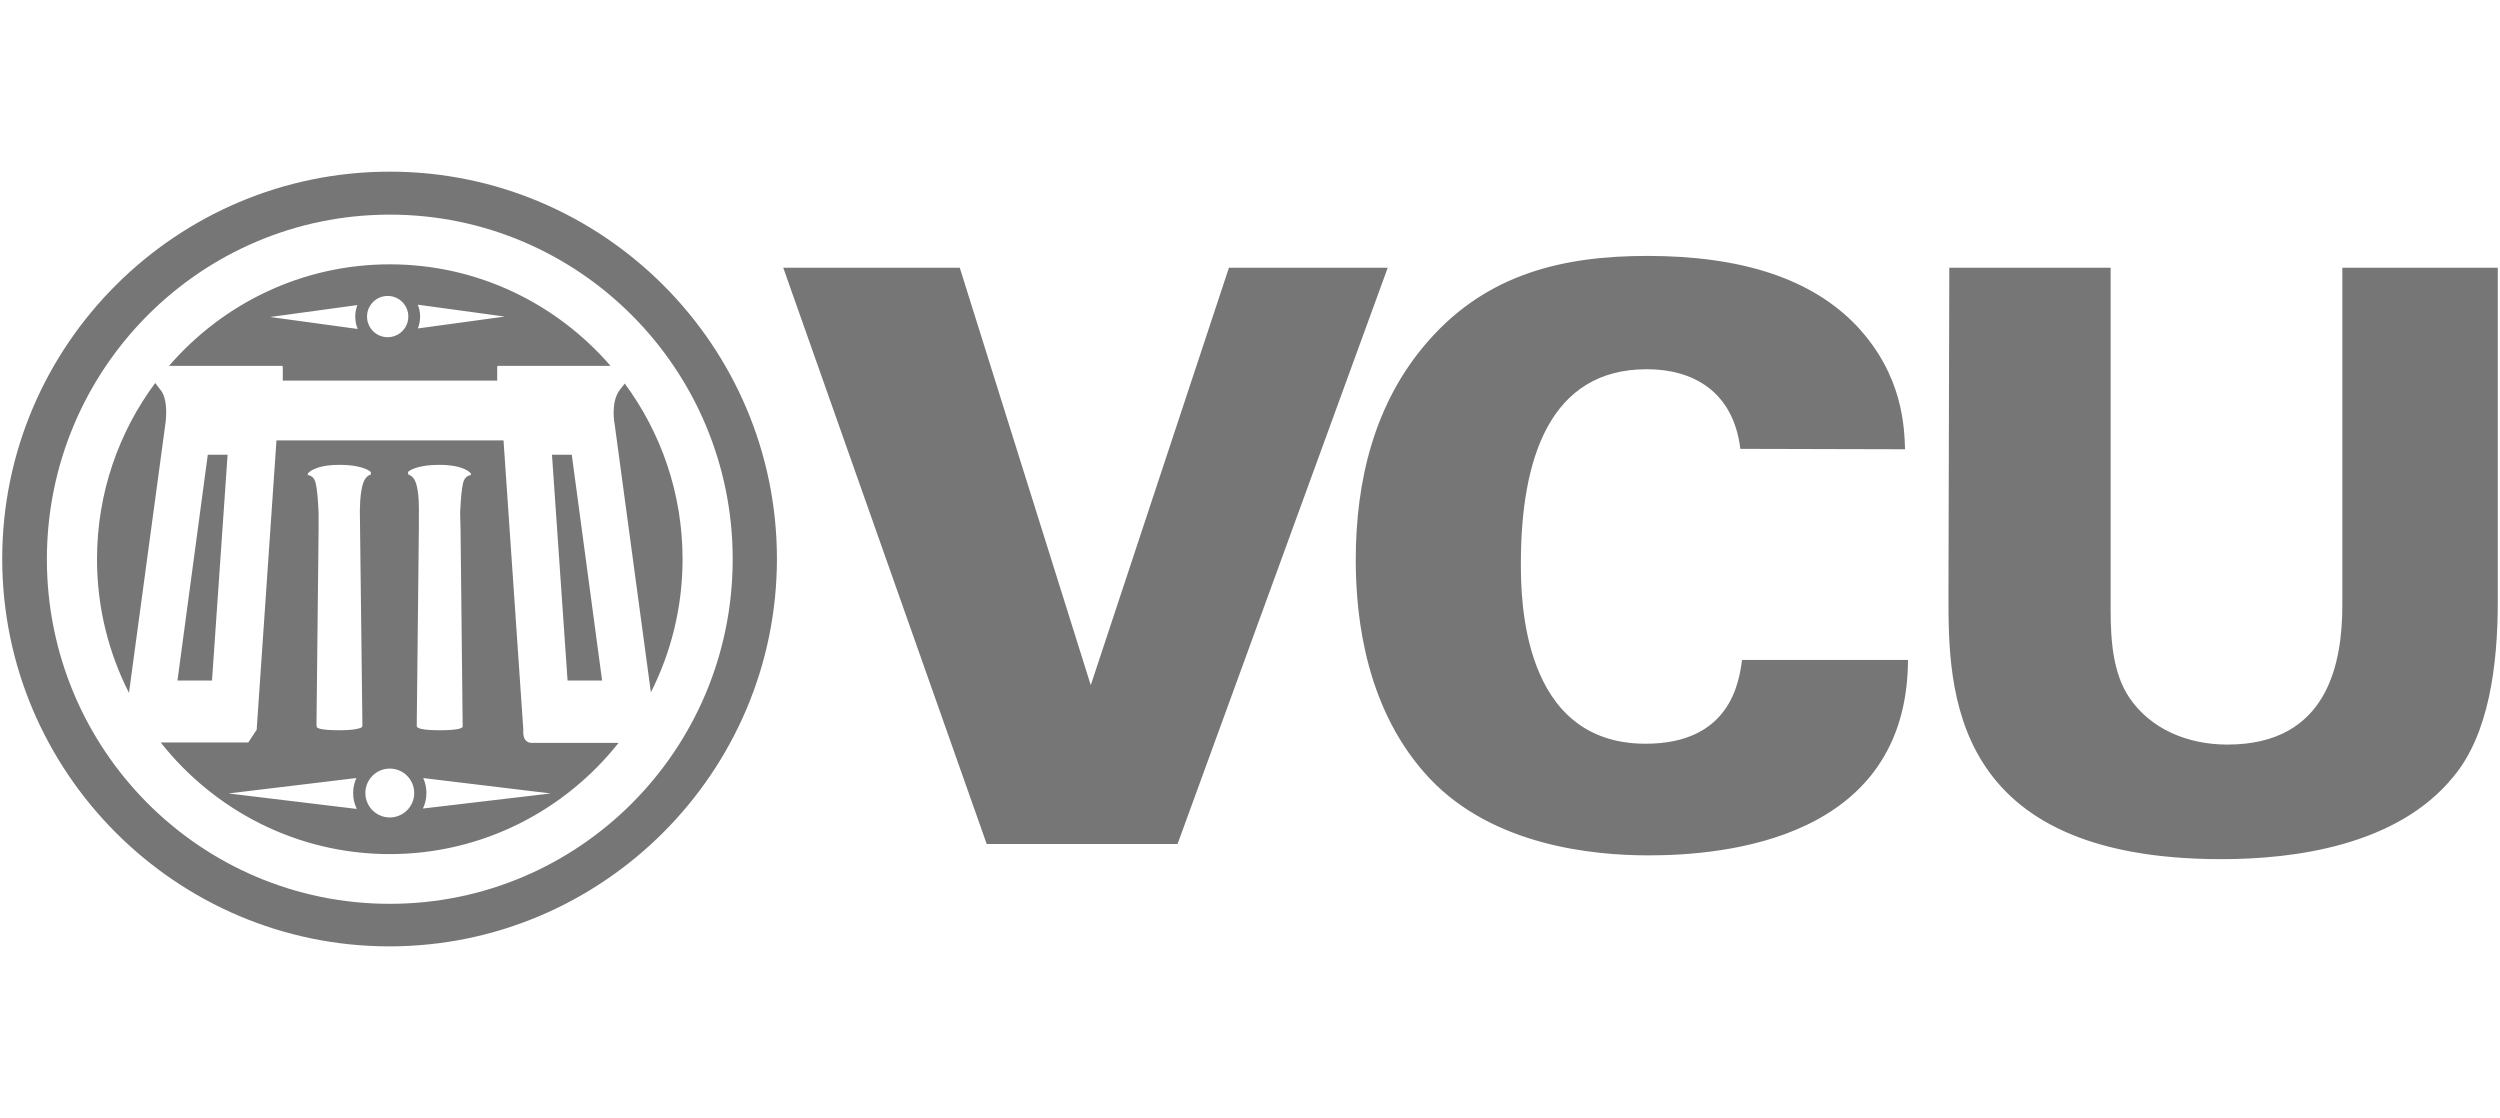 <svg width="161" height="72" fill="none" xmlns="http://www.w3.org/2000/svg"><path d="M25.075 60.946C11.348 60.946 0.143 49.741 0.143 35.987C0.143 22.232 11.348 11.055 25.102 11.055C38.857 11.055 50.034 22.259 50.034 35.987C50.034 49.714 38.83 60.946 25.075 60.946ZM23.881 30.561V30.398C23.881 30.398 23.474 29.937 21.846 29.937C20.219 29.937 19.839 30.479 19.839 30.479L19.812 30.588C19.812 30.588 20.137 30.615 20.273 30.941C20.463 31.375 20.517 33.029 20.517 33.029V34.115L20.382 46.703C20.382 46.703 20.382 46.811 20.436 46.865C20.517 46.92 20.816 47.028 21.846 47.028C22.878 47.028 23.176 46.893 23.257 46.865C23.339 46.811 23.339 46.73 23.339 46.73L23.189 34.106L23.176 33.029C23.176 33.029 23.149 31.592 23.447 30.968C23.61 30.615 23.881 30.561 23.881 30.561ZM29.741 46.865C29.823 46.811 29.795 46.73 29.795 46.73C29.795 46.73 29.663 34.117 29.66 34.115L29.633 33.057C29.633 33.057 29.687 31.375 29.877 30.941C30.012 30.615 30.338 30.588 30.338 30.588L30.311 30.479C30.311 30.479 29.931 29.937 28.303 29.937C26.676 29.937 26.269 30.398 26.269 30.398L26.296 30.561C26.296 30.561 26.567 30.615 26.73 30.968C27.028 31.592 26.974 33.029 26.974 33.029V34.096L26.838 46.73C26.838 46.73 26.838 46.838 26.92 46.865C27.001 46.92 27.299 47.028 28.331 47.028C29.361 47.028 29.66 46.92 29.741 46.865ZM25.102 13.822C12.921 13.822 3.019 23.751 3.019 36.014C3.019 48.276 12.894 58.206 25.102 58.206C37.31 58.206 47.185 48.276 47.185 36.014C47.185 23.751 37.283 13.822 25.102 13.822ZM43.957 36.014C43.957 39.098 43.219 42.009 41.917 44.587L39.589 27.359C39.589 27.359 39.291 25.922 39.915 25.108C40.012 24.986 40.124 24.839 40.235 24.701C42.573 27.864 43.957 31.779 43.957 36.014ZM25.102 17.023C30.769 17.023 35.856 19.56 39.318 23.561H32.101C32.047 23.561 32.02 23.588 32.02 23.616V24.511H18.211V23.616C18.211 23.588 18.184 23.561 18.13 23.561H10.886C14.345 19.56 19.435 17.023 25.102 17.023ZM38.775 43.827H36.551L35.547 29.286H36.822L38.775 43.827ZM14.657 29.286L13.653 43.827H11.429L13.382 29.286H14.657ZM9.994 24.666C10.14 24.847 10.289 25.04 10.398 25.189C10.886 25.922 10.642 27.359 10.642 27.359L8.306 44.624C6.993 42.036 6.247 39.112 6.247 36.014C6.247 31.762 7.642 27.834 9.994 24.666ZM25.102 55.004C19.134 55.004 13.805 52.191 10.349 47.815H15.987L16.529 47.001L17.804 28.363H32.427L33.702 47.001C33.702 47.001 33.594 47.842 34.245 47.842H39.836C36.377 52.202 31.06 55.004 25.102 55.004ZM25.102 49.497C24.234 49.497 23.529 50.202 23.529 51.071C23.529 51.939 24.234 52.644 25.102 52.644C25.97 52.644 26.676 51.939 26.676 51.071C26.676 50.202 25.97 49.497 25.102 49.497ZM27.462 51.071C27.462 51.429 27.381 51.765 27.237 52.069L35.465 51.098L27.256 50.107C27.389 50.403 27.462 50.729 27.462 51.071ZM22.951 50.105L14.711 51.098L22.978 52.096C22.829 51.787 22.742 51.439 22.742 51.071C22.742 50.726 22.818 50.398 22.951 50.105ZM24.966 21.716C25.702 21.716 26.296 21.122 26.296 20.387C26.296 19.652 25.702 19.058 24.966 19.058C24.231 19.058 23.637 19.652 23.637 20.387C23.637 21.122 24.231 21.716 24.966 21.716ZM26.912 21.152L32.508 20.387L26.906 19.622C27.001 19.861 27.055 20.119 27.055 20.387C27.055 20.656 27.004 20.916 26.912 21.152ZM22.878 20.387C22.878 20.124 22.926 19.877 23.016 19.647L17.397 20.414L23.035 21.185C22.932 20.938 22.878 20.669 22.878 20.387ZM50.441 17.24H61.808L70.245 44.125L79.144 17.24H89.371L75.834 54.353H63.544L50.441 17.24ZM112.079 28.906C111.618 25.162 108.986 23.778 106.056 23.778C99.843 23.778 97.944 29.476 97.944 36.285C97.944 38.537 97.999 47.896 105.975 47.896C111.428 47.896 111.997 43.935 112.187 42.498H122.876C122.822 54.109 110.994 55.086 106.165 55.086C102.556 55.086 96.181 54.462 92.084 50.148C88.015 45.834 87.31 39.92 87.31 36.068C87.31 30.968 88.503 25.894 92.003 21.934C95.801 17.62 100.684 16.481 106.083 16.481C112.106 16.481 116.664 17.918 119.594 21.011C122.578 24.212 122.632 27.549 122.686 28.933L112.079 28.906ZM135.925 17.24V39.296C135.925 41.304 136.088 43.366 137.119 44.912C138.503 46.974 140.917 47.951 143.44 47.951C149.951 47.951 150.847 42.66 150.847 38.944V17.24H160.857V38.727C160.857 42.85 160.288 47.3 157.982 50.04C154.373 54.462 147.754 55.33 143.06 55.33C125.535 55.33 125.481 44.424 125.481 38.374L125.535 17.24H135.925Z" fill="#767676"/></svg>